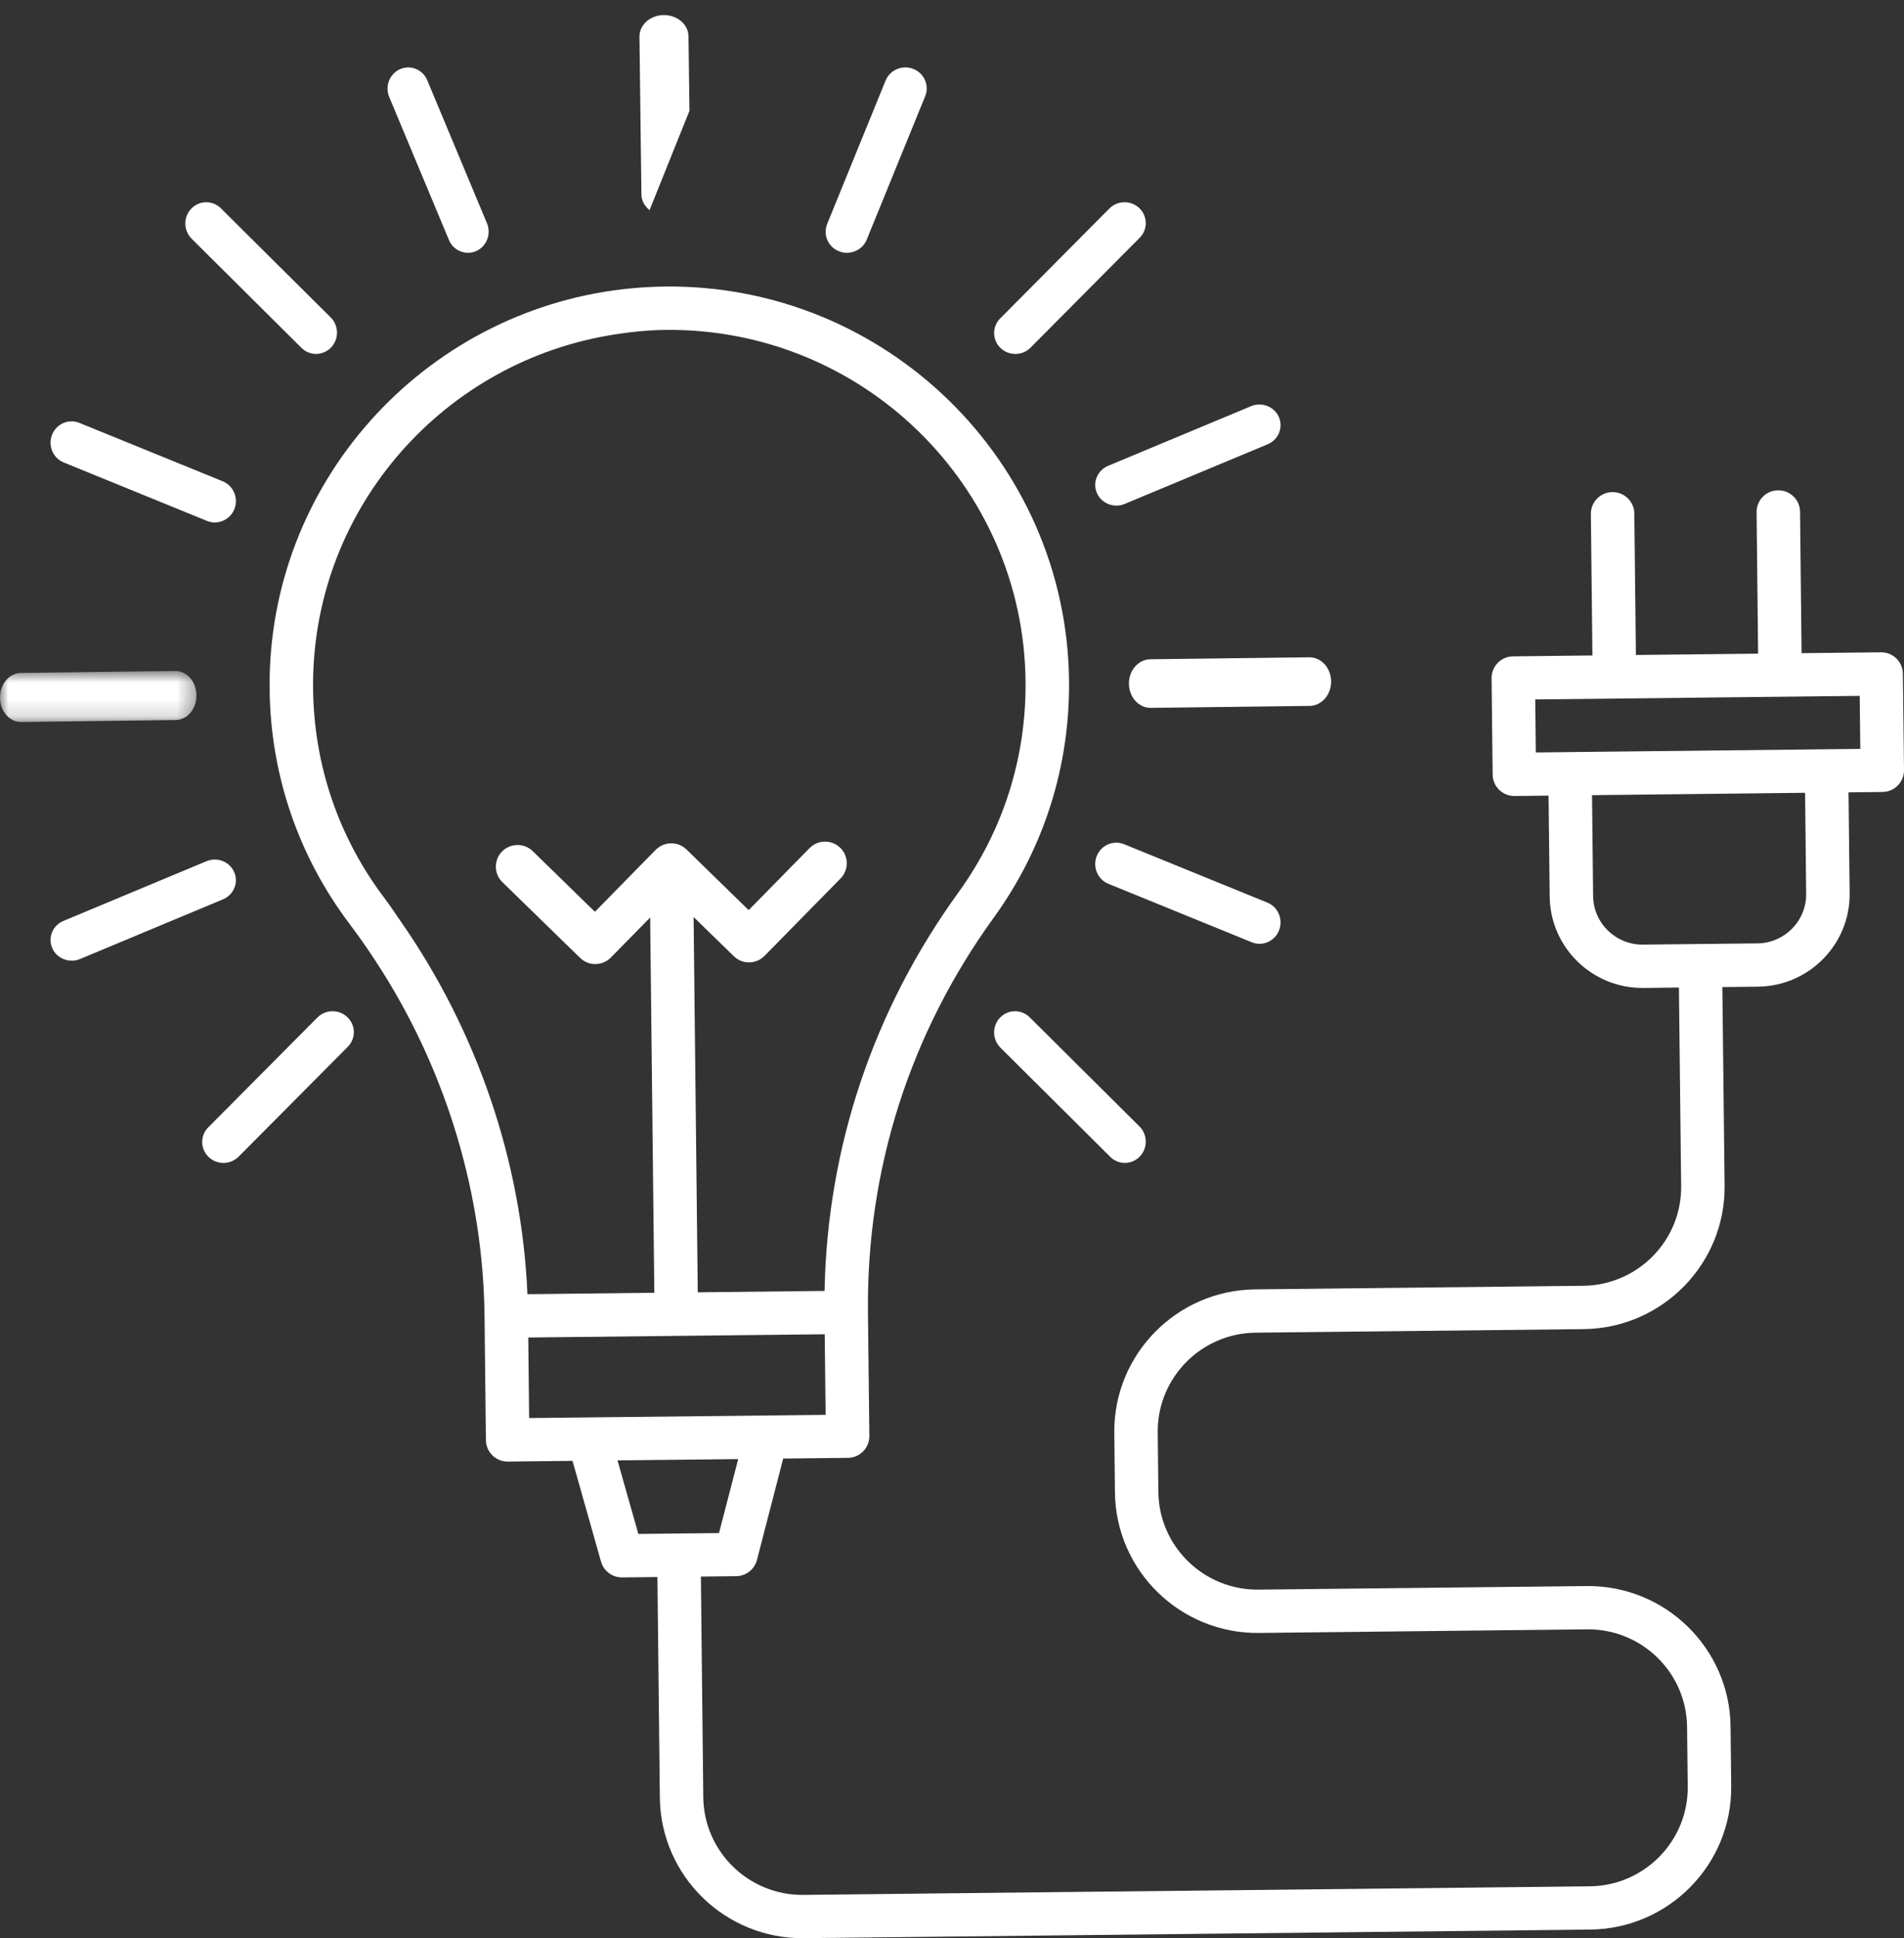<?xml version="1.0" encoding="UTF-8" standalone="no"?>
<svg width="113px" height="115px" viewBox="0 0 113 115" version="1.1" xmlns="http://www.w3.org/2000/svg" xmlns:xlink="http://www.w3.org/1999/xlink">
    <rect x="0" y="0" width="113" height="115" fill="#333333" stroke="none"/>
    <!-- Generator: Sketch 48 (47235) - http://www.bohemiancoding.com/sketch -->
    <title>icon_light</title>
    <desc>Created with Sketch.</desc>
    <defs>
        <polygon id="path-1" points="6.98148756e-17 3.84 6.98148756e-17 0.81 11.66 0.81 11.66 3.84"></polygon>
    </defs>
    <g id="Symbols" stroke="none" stroke-width="1" fill="none" fill-rule="evenodd">
        <g id="icon_light">
            <g id="Page-1">
                <path d="M67,40.575 C67.009,41.37 67.589,42.01 68.298,42 L77.729,41.885 C78.437,41.875 79.007,41.223 79,40.427 C78.991,39.63 78.411,38.992 77.7,39 L68.27,39.117 C67.559,39.127 66.99,39.781 67,40.575" id="Fill-1" fill="#FFFFFF"></path>
                <path d="M59.352,60.379 C58.874,60.876 58.884,61.675 59.374,62.161 L65.89,68.64 C66.135,68.884 66.454,69.002 66.773,69 C67.09,68.995 67.405,68.87 67.646,68.619 C68.125,68.124 68.118,67.325 67.627,66.837 L61.109,60.359 C60.617,59.874 59.831,59.881 59.352,60.379" id="Fill-3" fill="#FFFFFF"></path>
                <path d="M60.274,21 C60.596,20.998 60.92,20.872 61.163,20.625 L67.641,14.107 C68.128,13.62 68.118,12.832 67.621,12.353 C67.125,11.874 66.327,11.884 65.84,12.372 L59.36,18.893 C58.873,19.382 58.881,20.168 59.379,20.647 C59.628,20.886 59.95,21.003 60.274,21" id="Fill-5" fill="#FFFFFF"></path>
                <path d="M74.764,56 C75.254,55.995 75.717,55.695 75.909,55.205 C76.167,54.554 75.858,53.817 75.218,53.556 L66.714,50.091 C66.072,49.832 65.347,50.145 65.09,50.796 C64.833,51.443 65.145,52.183 65.783,52.441 L74.288,55.908 C74.444,55.972 74.606,56 74.764,56" id="Fill-7" fill="#FFFFFF"></path>
                <path d="M49.794,14.909 C49.955,14.972 50.119,15.003 50.277,15 C50.777,14.995 51.245,14.698 51.44,14.216 L54.907,5.713 C55.17,5.072 54.854,4.345 54.204,4.089 C53.557,3.834 52.815,4.144 52.558,4.782 L49.092,13.287 C48.831,13.927 49.144,14.653 49.794,14.909" id="Fill-9" fill="#FFFFFF"></path>
                <path d="M65.102,29.254 C65.306,29.725 65.777,30.007 66.269,30 C66.432,29.997 66.594,29.966 66.749,29.9 L75.238,26.359 C75.873,26.091 76.172,25.369 75.899,24.745 C75.628,24.124 74.889,23.832 74.25,24.099 L65.763,27.64 C65.126,27.91 64.828,28.628 65.102,29.254" id="Fill-11" fill="#FFFFFF"></path>
                <path d="M91.148,44.646 L91.113,41.501 L110.371,41.289 L110.406,44.434 L91.148,44.646 Z M104.309,55.974 L97.5,56.047 C95.892,56.063 94.568,54.774 94.55,53.171 L94.485,47.18 L107.13,47.04 L107.194,53.032 C107.212,54.636 105.918,55.953 104.309,55.974 Z M37.885,91.014 L36.648,86.65 L43.811,86.573 L42.672,90.963 L37.885,91.014 Z M31.404,84.138 L31.352,79.359 L48.946,79.167 L48.999,83.948 L31.404,84.138 Z M23.781,54.666 C23.468,54.218 23.172,53.759 22.841,53.321 C20.103,49.713 18.629,45.407 18.581,40.87 C18.468,30.428 26.044,21.676 36.042,19.918 C37.167,19.722 38.314,19.588 39.492,19.575 C51.15,19.445 60.739,28.79 60.865,40.406 C60.916,44.945 59.538,49.282 56.882,52.95 C51.836,59.916 49.1,68.067 48.937,76.595 L41.411,76.678 L41.164,54.41 L43.551,56.735 C43.794,56.974 44.123,57.106 44.465,57.102 C44.809,57.099 45.137,56.959 45.376,56.714 L49.887,52.122 C50.383,51.612 50.376,50.798 49.867,50.302 C49.355,49.806 48.542,49.817 48.043,50.325 L44.432,54.001 L40.743,50.403 C40.5,50.163 40.17,50.034 39.825,50.038 C39.487,50.041 39.157,50.181 38.918,50.421 L35.307,54.1 L31.62,50.504 C31.111,50.008 30.293,50.016 29.795,50.523 C29.299,51.031 29.306,51.843 29.816,52.341 L34.428,56.834 C34.673,57.074 35.004,57.207 35.344,57.201 C35.686,57.198 36.012,57.06 36.253,56.815 L38.586,54.439 L38.833,76.706 L31.303,76.789 C30.964,68.911 28.312,61.166 23.781,54.666 Z M112.934,39.977 C112.927,39.266 112.344,38.695 111.634,38.704 L106.921,38.755 L106.831,30.361 C106.822,29.652 106.239,29.083 105.523,29.092 C104.814,29.099 104.244,29.682 104.251,30.39 L104.341,38.784 L97.088,38.863 L96.995,30.469 C96.987,29.759 96.404,29.191 95.69,29.198 C94.979,29.207 94.409,29.788 94.416,30.497 L94.508,38.891 L89.797,38.944 C89.086,38.951 88.516,39.534 88.523,40.242 L88.586,45.96 C88.594,46.669 89.178,47.238 89.889,47.229 L91.905,47.208 L91.972,53.199 C92.006,56.22 94.499,58.649 97.529,58.619 L99.642,58.594 L99.774,70.372 C99.811,73.601 97.203,76.254 93.964,76.29 L74.494,76.503 C69.83,76.553 66.081,80.375 66.133,85.019 L66.17,88.559 C66.225,93.201 70.055,96.94 74.717,96.889 L94.187,96.675 C97.428,96.64 100.092,99.235 100.126,102.464 L100.165,106.005 C100.199,109.229 97.594,111.887 94.355,111.922 L47.679,112.431 C44.442,112.466 41.776,109.869 41.739,106.642 L41.597,93.544 L43.689,93.521 C44.272,93.516 44.779,93.118 44.924,92.559 L46.482,86.541 L50.318,86.5 C51.03,86.495 51.604,85.912 51.595,85.204 L51.512,77.855 L51.513,77.852 C51.42,69.412 53.998,61.321 58.974,54.454 C61.955,50.338 63.501,45.469 63.446,40.378 C63.301,27.346 52.543,16.858 39.462,17.001 C38.636,17.012 37.819,17.063 37.018,17.155 C25.098,18.511 15.867,28.69 16.001,40.897 C16.056,45.988 17.713,50.821 20.784,54.871 C21.471,55.78 22.111,56.725 22.717,57.685 C26.547,63.788 28.679,70.916 28.757,78.103 L28.838,85.452 C28.847,86.159 29.43,86.73 30.142,86.721 L33.978,86.678 L35.67,92.658 C35.826,93.217 36.342,93.6 36.925,93.595 L39.017,93.572 L39.161,106.669 C39.214,111.315 43.048,115.052 47.708,114.999 L94.382,114.489 C99.045,114.438 102.794,110.618 102.745,105.977 L102.706,102.436 C102.654,97.791 98.82,94.054 94.161,94.107 L74.69,94.319 C71.451,94.354 68.783,91.757 68.748,88.53 L68.71,84.991 C68.673,81.76 71.281,79.107 74.52,79.073 L93.99,78.862 C98.652,78.81 102.406,74.989 102.353,70.344 L102.22,58.566 L104.334,58.543 C107.367,58.509 109.809,56.024 109.774,53.005 L109.708,47.014 L111.723,46.991 C112.437,46.984 113.005,46.403 113,45.693 L112.934,39.977 Z" id="Fill-13" fill="#FFFFFF"></path>
                <g id="Group-17" transform="translate(37, 0)" fill="#FFFFFF">
                    <path d="M1.551,12.467 L3.919,6.573 L3.861,2.154 C3.853,1.449 3.193,0.887 2.389,0.894 C1.587,0.901 0.941,1.479 0.951,2.184 L1.067,11.545 C1.073,11.912 1.261,12.236 1.551,12.467" id="Fill-15"></path>
                </g>
                <g id="Group-20" transform="translate(0, 39)">
                    <mask id="mask-2" fill="white">
                        <use xlink:href="#path-1"></use>
                    </mask>
                    <g id="Clip-19"></g>
                    <path d="M11.66,2.252 C11.653,1.448 11.088,0.802 10.402,0.81 L1.234,0.928 C0.545,0.936 -0.009,1.598 -0,2.402 C0.007,3.204 0.571,3.85 1.261,3.84 L10.428,3.722 C11.117,3.716 11.669,3.056 11.66,2.252" id="Fill-18" fill="#FFFFFF" mask="url(#mask-2)"></path>
                </g>
                <path d="M17.888,20.638 C18.135,20.882 18.454,21.002 18.771,21 C19.088,20.995 19.405,20.867 19.645,20.621 C20.124,20.122 20.118,19.324 19.628,18.837 L13.109,12.359 C12.618,11.873 11.832,11.881 11.353,12.378 C10.874,12.875 10.884,13.675 11.373,14.164 L17.888,20.638 Z" id="Fill-21" fill="#FFFFFF"></path>
                <path d="M18.837,60.373 L12.359,66.891 C11.873,67.382 11.881,68.166 12.379,68.647 C12.63,68.886 12.952,69.003 13.274,69 C13.598,68.998 13.92,68.872 14.164,68.627 L20.641,62.11 C21.127,61.619 21.119,60.835 20.621,60.356 C20.124,59.875 19.326,59.882 18.837,60.373" id="Fill-23" fill="#FFFFFF"></path>
                <path d="M3.783,27.441 L12.288,30.909 C12.444,30.972 12.605,31.002 12.764,31 C13.251,30.995 13.716,30.695 13.91,30.205 C14.167,29.556 13.856,28.818 13.217,28.557 L4.712,25.092 C4.074,24.831 3.346,25.146 3.09,25.793 C2.833,26.444 3.144,27.182 3.783,27.441" id="Fill-25" fill="#FFFFFF"></path>
                <path d="M26.642,14.235 C26.845,14.72 27.307,15.007 27.786,15 C27.943,15 28.102,14.967 28.254,14.9 C28.878,14.627 29.167,13.89 28.902,13.251 L25.358,4.764 C25.093,4.125 24.371,3.829 23.747,4.101 C23.123,4.374 22.832,5.113 23.099,5.752 L26.642,14.235 Z" id="Fill-27" fill="#FFFFFF"></path>
                <path d="M13.899,51.743 C13.626,51.122 12.889,50.832 12.25,51.1 L3.761,54.643 C3.123,54.91 2.829,55.631 3.102,56.255 C3.306,56.728 3.777,57.007 4.273,57 C4.433,57 4.592,56.968 4.751,56.902 L13.237,53.359 C13.874,53.09 14.171,52.371 13.899,51.743" id="Fill-29" fill="#FFFFFF"></path>
            </g>
        </g>
    </g>
</svg>